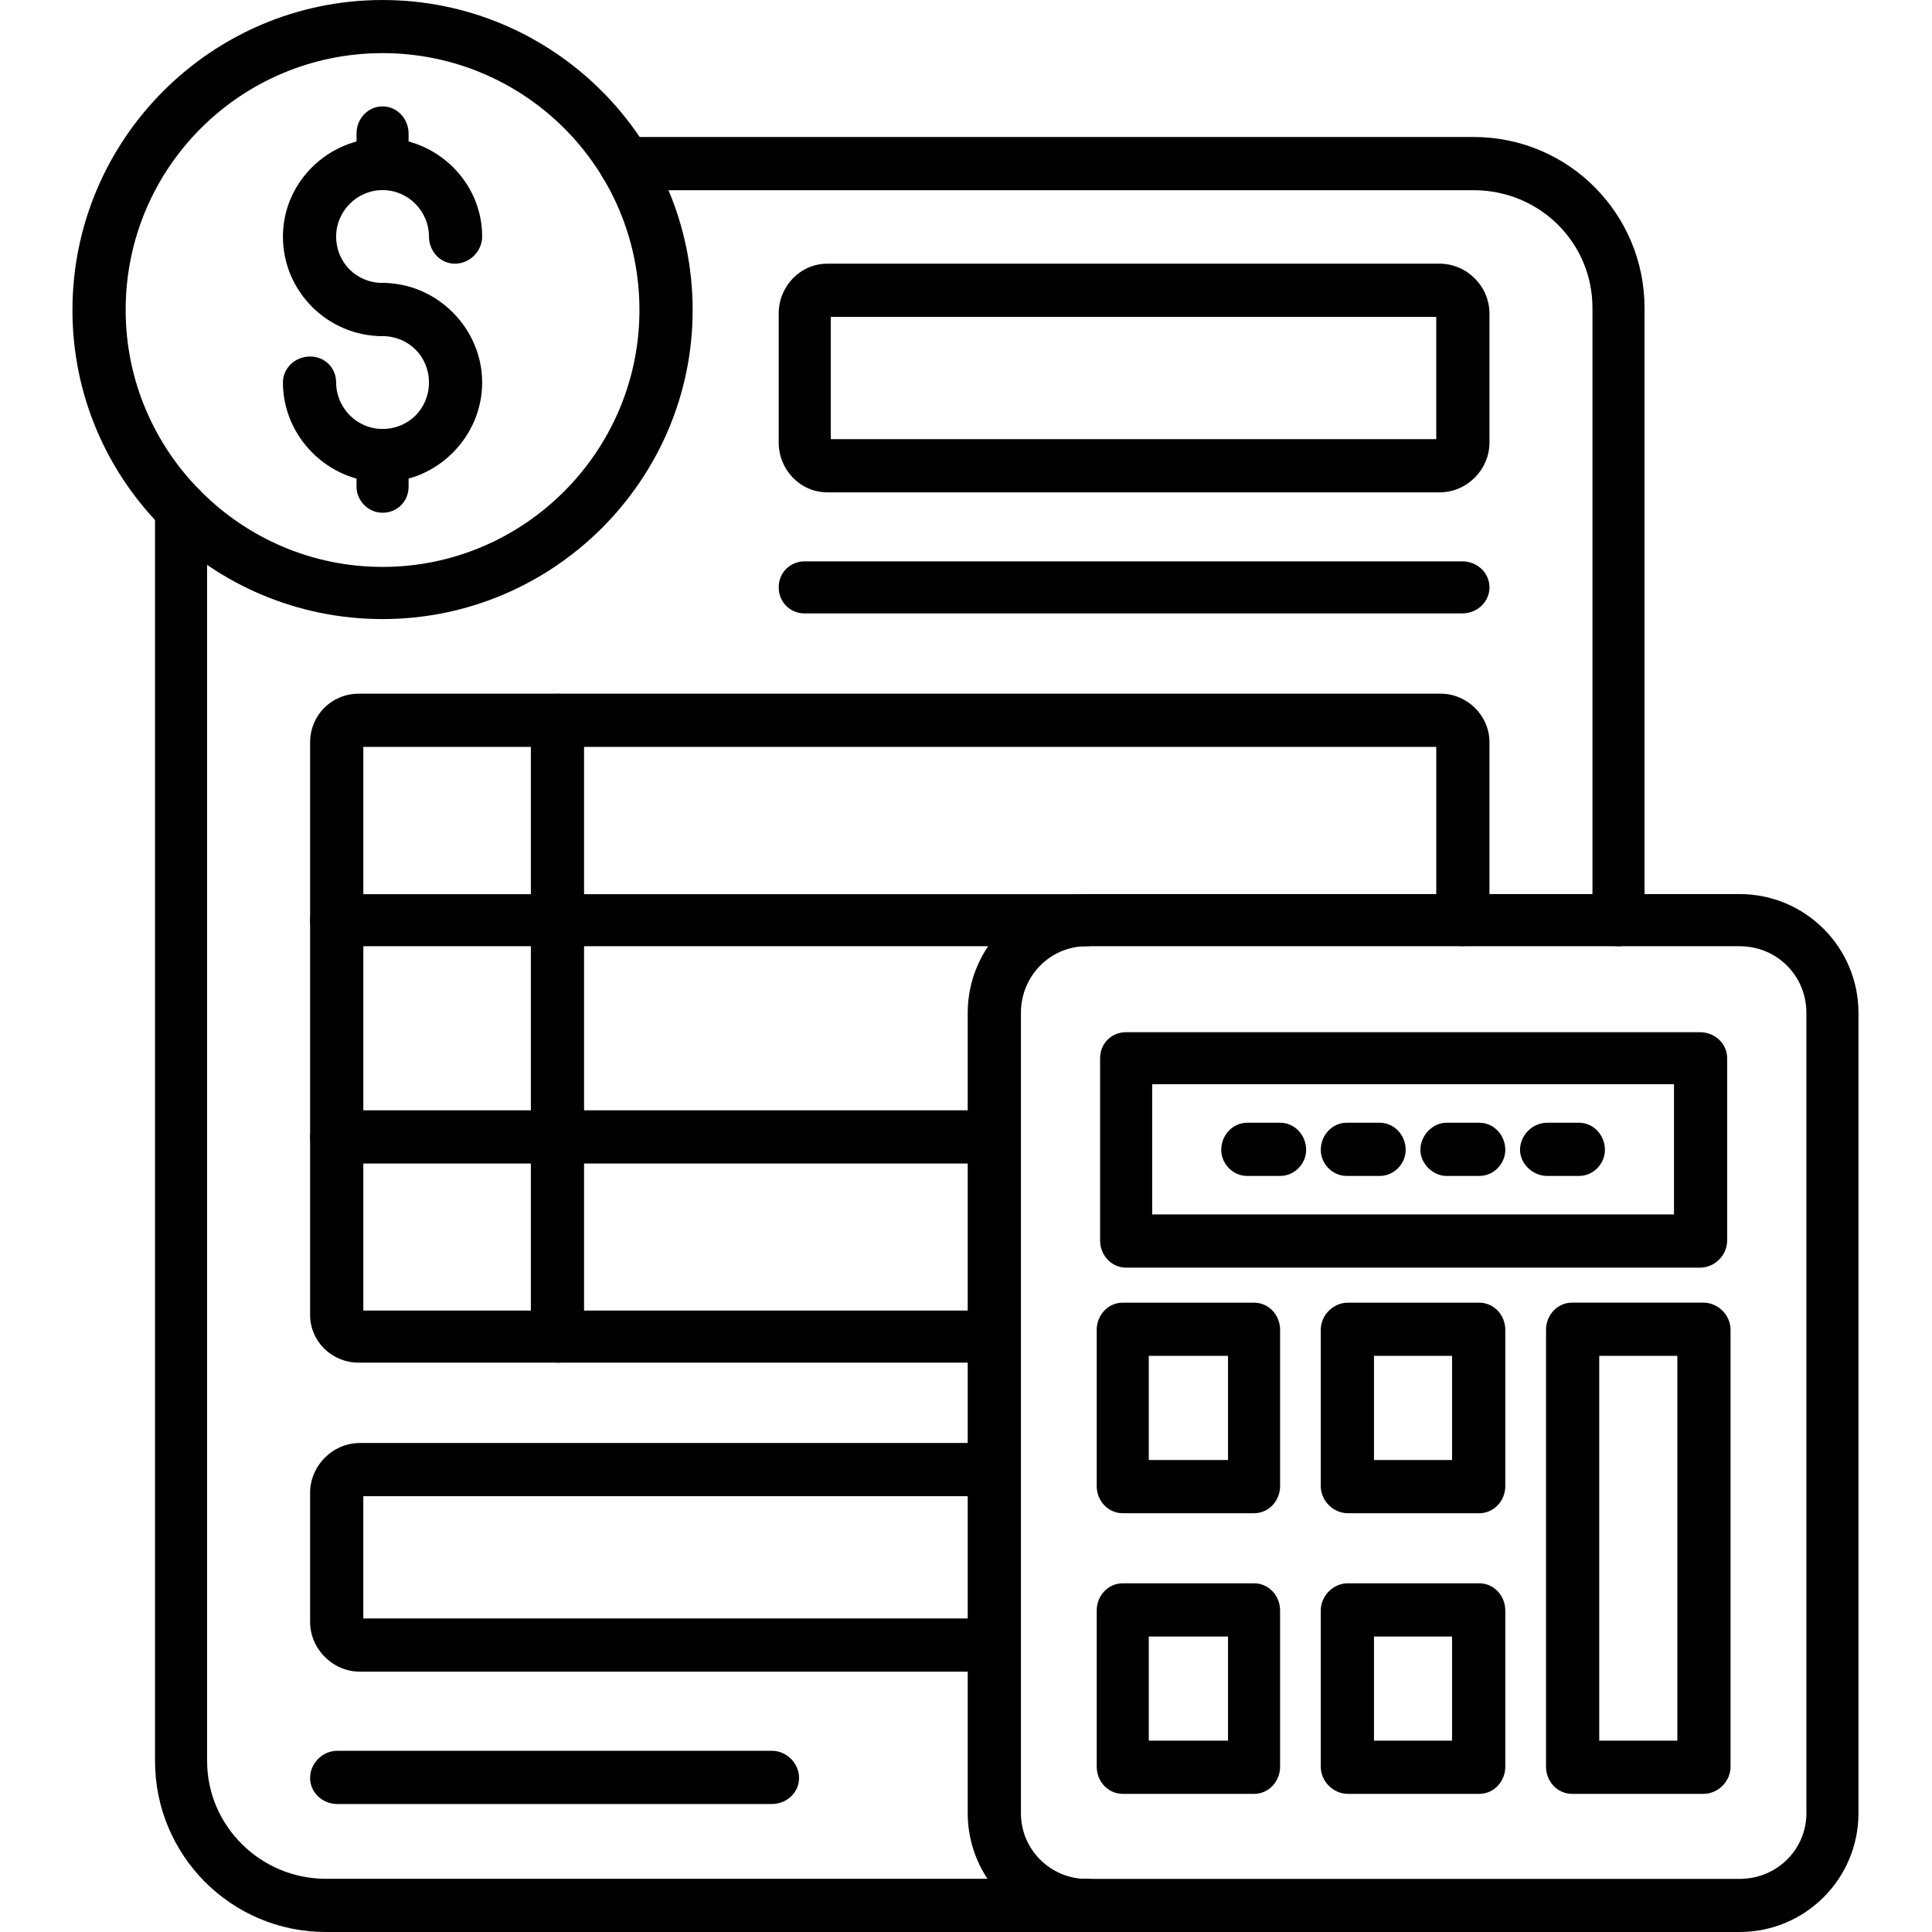<?xml version="1.0" encoding="UTF-8"?>
<svg width="1200pt" height="1200pt" version="1.1" viewBox="0 0 1200 1200" xmlns="http://www.w3.org/2000/svg">
 <path d="m674.86 1200h-472.4c-59.062 0-106.17-47.812-106.17-106.17v-777.52c0-9.141 7.031-16.875 16.172-16.875s16.172 7.734 16.172 16.875v777.52c0 40.078 33.047 73.125 73.828 73.125h472.4c9.141 0 16.172 7.031 16.172 16.172s-7.031 16.875-16.172 16.875zm330.42-612.28c-9.141 0-16.172-7.031-16.172-16.172v-380.29c0-40.781-33.047-73.125-73.828-73.125h-527.26c-9.141 0-16.172-7.734-16.172-16.875 0-9.141 7.031-16.172 16.172-16.172h527.26c59.062 0 106.17 47.812 106.17 106.17v380.29c0 9.141-7.031 16.172-16.172 16.172z" fill-rule="evenodd"/>
 <path d="m237.61 384.52c-106.17 0-192.61-85.781-192.61-191.9 0-106.17 86.484-192.61 192.61-192.61 106.17 0 192.61 86.484 192.61 192.61 0 105.47-86.484 191.9-192.61 191.9zm0-351.52c-87.891 0-159.56 71.016-159.56 159.56 0 87.891 71.719 159.56 159.56 159.56 87.891 0 159.56-71.719 159.56-159.56 0-88.594-71.719-159.56-159.56-159.56z" fill-rule="evenodd"/>
 <path d="m617.21 846.37h-394.36c-16.875 0-30.234-13.359-30.234-29.531v-355.74c0-16.875 13.359-30.234 30.234-30.234h672.05c16.172 0 30.234 13.359 30.234 30.234v110.39c0 9.141-7.734 16.172-16.875 16.172-9.141 0-16.172-7.031-16.172-16.172v-107.58h-666.42v350.11h391.55c9.141 0 16.875 7.031 16.875 16.172s-7.734 16.172-16.875 16.172z" fill-rule="evenodd"/>
 <path d="m346.6 846.37c-9.141 0-16.875-7.031-16.875-16.172v-382.4c0-9.141 7.734-16.875 16.875-16.875 8.438 0 16.172 7.734 16.172 16.875v382.4c0 9.141-7.734 16.172-16.172 16.172z" fill-rule="evenodd"/>
 <path d="m674.86 587.72h-465.37c-9.141 0-16.875-7.031-16.875-16.172s7.734-16.172 16.875-16.172h465.37c9.141 0 16.172 7.031 16.172 16.172s-7.031 16.172-16.172 16.172z" fill-rule="evenodd"/>
 <path d="m617.21 722.68h-407.72c-9.141 0-16.875-7.734-16.875-16.172 0-9.141 7.734-16.875 16.875-16.875h407.72c9.141 0 16.875 7.734 16.875 16.875 0 8.438-7.734 16.172-16.875 16.172z" fill-rule="evenodd"/>
 <path d="m894.19 305.81h-380.29c-16.875 0-30.234-14.062-30.234-30.938v-80.156c0-16.875 13.359-30.938 30.234-30.938h380.29c16.875 0 30.938 14.062 30.938 30.938v80.156c0 16.875-14.062 30.938-30.938 30.938zm-378.19-33.047h376.08v-75.938h-376.08z" fill-rule="evenodd"/>
 <path d="m908.26 381h-408.42c-9.141 0-16.172-7.031-16.172-16.172s7.031-16.172 16.172-16.172h408.42c9.141 0 16.875 7.031 16.875 16.172s-7.734 16.172-16.875 16.172z" fill-rule="evenodd"/>
 <path d="m617.21 1038.3h-393.66c-16.875 0-30.938-14.062-30.938-30.938v-80.156c0-16.875 14.062-30.938 30.938-30.938h393.66c9.141 0 16.875 7.734 16.875 16.875s-7.734 16.172-16.875 16.172h-391.55v75.938h391.55c9.141 0 16.875 7.031 16.875 16.172s-7.734 16.875-16.875 16.875z" fill-rule="evenodd"/>
 <path d="m479.44 1120.5h-269.95c-9.141 0-16.875-7.031-16.875-16.172s7.734-16.875 16.875-16.875h269.95c9.141 0 16.875 7.734 16.875 16.875s-7.734 16.172-16.875 16.172z" fill-rule="evenodd"/>
 <path d="m237.61 208.78c-33.75 0-61.875-27.422-61.875-61.875 0-33.75 28.125-61.172 61.875-61.172s61.875 27.422 61.875 61.172c0 9.141-7.734 16.875-16.875 16.875s-16.172-7.734-16.172-16.875c0-15.469-12.656-28.828-28.828-28.828s-28.828 13.359-28.828 28.828c0 16.172 12.656 28.828 28.828 28.828 9.141 0 16.172 7.734 16.172 16.875s-7.031 16.172-16.172 16.172z" fill-rule="evenodd"/>
 <path d="m237.61 118.12c-9.141 0-16.172-7.031-16.172-16.172v-18.984c0-9.141 7.031-16.875 16.172-16.875s16.172 7.734 16.172 16.875v18.984c0 9.141-7.031 16.172-16.172 16.172z" fill-rule="evenodd"/>
 <path d="m237.61 299.48c-33.75 0-61.875-28.125-61.875-61.875 0-9.141 7.734-16.172 16.875-16.172s16.172 7.031 16.172 16.172c0 15.469 12.656 28.828 28.828 28.828s28.828-12.656 28.828-28.828-12.656-28.828-28.828-28.828c-9.141 0-16.172-7.031-16.172-16.172s7.031-16.875 16.172-16.875c33.75 0 61.875 28.125 61.875 61.875s-28.125 61.875-61.875 61.875z" fill-rule="evenodd"/>
 <path d="m237.61 318.47c-9.141 0-16.172-7.734-16.172-16.172v-19.688c0-9.141 7.031-16.172 16.172-16.172s16.172 7.031 16.172 16.172v19.688c0 9.141-7.031 16.172-16.172 16.172z" fill-rule="evenodd"/>
 <path d="m1080.5 1200h-405.61c-40.781 0-73.828-33.047-73.828-73.828v-497.02c0-40.781 33.047-73.828 73.828-73.828h405.61c40.781 0 73.828 33.047 73.828 73.828v497.02c0 40.781-33.047 73.828-73.828 73.828zm-405.61-612.28c-22.5 0-40.781 18.281-40.781 41.484v497.02c0 22.5 18.281 40.781 40.781 40.781h405.61c23.203 0 41.484-18.281 41.484-40.781v-497.02c0-23.203-18.281-41.484-41.484-41.484z" fill-rule="evenodd"/>
 <path d="m1055.9 787.36h-356.44c-9.141 0-16.172-7.734-16.172-16.875v-113.2c0-9.141 7.031-16.172 16.172-16.172h356.44c9.141 0 16.875 7.031 16.875 16.172v113.2c0 9.141-7.734 16.875-16.875 16.875zm-340.26-33.047h324.1v-80.859h-324.1z" fill-rule="evenodd"/>
 <path d="m778.92 939.89h-81.562c-9.141 0-16.172-7.734-16.172-16.875v-97.031c0-9.141 7.031-16.875 16.172-16.875h81.562c9.141 0 16.172 7.734 16.172 16.875v97.031c0 9.141-7.031 16.875-16.172 16.875zm-65.391-33.047h49.219v-64.688h-49.219z" fill-rule="evenodd"/>
 <path d="m918.79 939.89h-81.562c-9.141 0-16.875-7.734-16.875-16.875v-97.031c0-9.141 7.734-16.875 16.875-16.875h81.562c9.141 0 16.172 7.734 16.172 16.875v97.031c0 9.141-7.031 16.875-16.172 16.875zm-65.391-33.047h48.516v-64.688h-48.516z" fill-rule="evenodd"/>
 <path d="m778.92 1114.2h-81.562c-9.141 0-16.172-7.734-16.172-16.875v-97.031c0-9.141 7.031-16.875 16.172-16.875h81.562c9.141 0 16.172 7.734 16.172 16.875v97.031c0 9.141-7.031 16.875-16.172 16.875zm-65.391-33.047h49.219v-64.688h-49.219z" fill-rule="evenodd"/>
 <path d="m918.79 1114.2h-81.562c-9.141 0-16.875-7.734-16.875-16.875v-97.031c0-9.141 7.734-16.875 16.875-16.875h81.562c9.141 0 16.172 7.734 16.172 16.875v97.031c0 9.141-7.031 16.875-16.172 16.875zm-65.391-33.047h48.516v-64.688h-48.516z" fill-rule="evenodd"/>
 <path d="m1058 1114.2h-81.562c-9.141 0-16.172-7.734-16.172-16.875v-271.36c0-9.141 7.031-16.875 16.172-16.875h81.562c9.141 0 16.875 7.734 16.875 16.875v271.36c0 9.141-7.734 16.875-16.875 16.875zm-64.688-33.047h48.516v-239.02h-48.516z" fill-rule="evenodd"/>
 <path d="m795.1 730.4h-20.391c-9.141 0-16.172-7.734-16.172-16.172 0-9.141 7.031-16.875 16.172-16.875h20.391c9.141 0 16.172 7.734 16.172 16.875 0 8.438-7.031 16.172-16.172 16.172z" fill-rule="evenodd"/>
 <path d="m856.92 730.4h-20.391c-9.141 0-16.172-7.734-16.172-16.172 0-9.141 7.031-16.875 16.172-16.875h20.391c9.141 0 16.172 7.734 16.172 16.875 0 8.438-7.031 16.172-16.172 16.172z" fill-rule="evenodd"/>
 <path d="m918.79 730.4h-20.391c-8.438 0-16.172-7.734-16.172-16.172 0-9.141 7.734-16.875 16.172-16.875h20.391c9.141 0 16.172 7.734 16.172 16.875 0 8.438-7.031 16.172-16.172 16.172z" fill-rule="evenodd"/>
 <path d="m980.68 730.4h-19.688c-9.141 0-16.875-7.734-16.875-16.172 0-9.141 7.734-16.875 16.875-16.875h19.688c9.141 0 16.172 7.734 16.172 16.875 0 8.438-7.031 16.172-16.172 16.172z" fill-rule="evenodd"/>
</svg>
